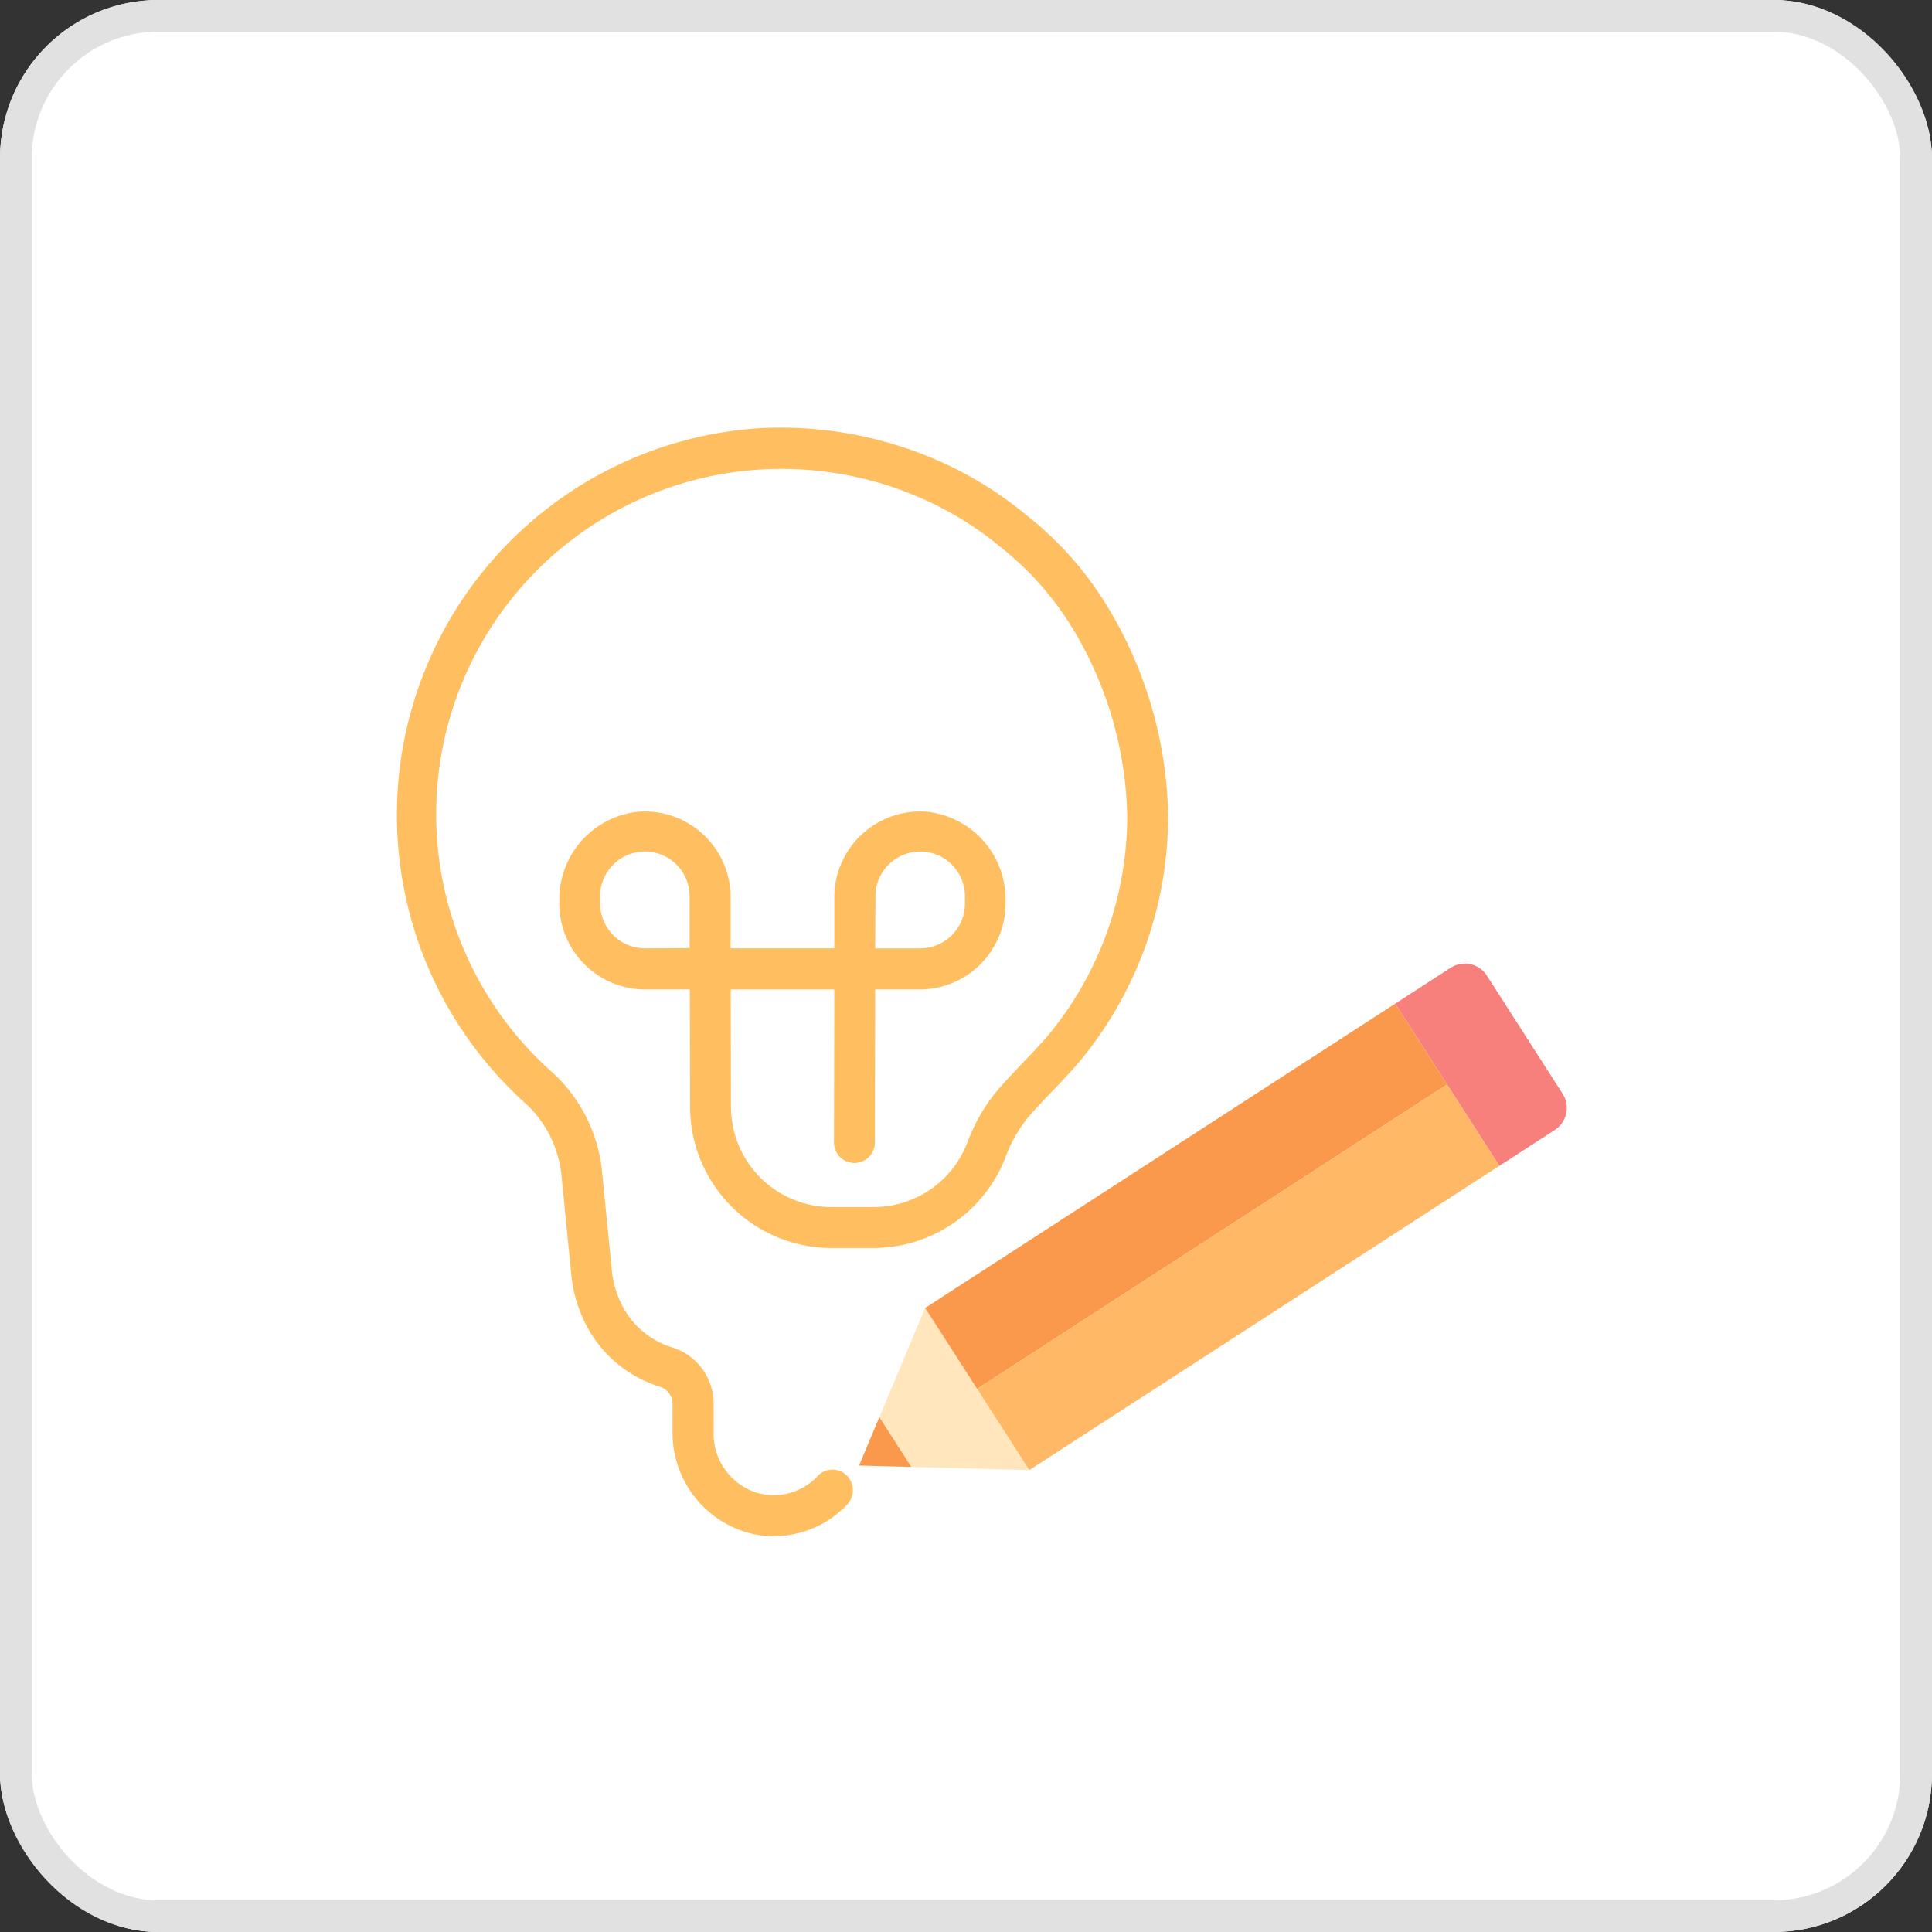 <svg xmlns="http://www.w3.org/2000/svg" xmlns:xlink="http://www.w3.org/1999/xlink" width="61" height="61" viewBox="0 0 61 61">
  <rect x="0" y="0" width="61" height="61" fill="#333333" stroke="none"/>
  <defs>
    <clipPath id="clip-path">
      <rect id="사각형_17940" data-name="사각형 17940" width="40" height="40" fill="#fff" stroke="#707070" stroke-width="1"/>
    </clipPath>
    <clipPath id="clip-path-2">
      <rect id="사각형_18230" data-name="사각형 18230" width="36.936" height="35" fill="none"/>
    </clipPath>
  </defs>
  <g id="그룹_38546" data-name="그룹 38546" transform="translate(-933 -890)">
    <g id="그룹_38515" data-name="그룹 38515" transform="translate(-14 -4)">
      <g id="그룹_38497" data-name="그룹 38497" transform="translate(947 894)">
        <g id="사각형_17814" data-name="사각형 17814" fill="#fff" stroke="#e1e1e1" stroke-width="1">
          <rect width="61" height="61" rx="5" stroke="none"/>
          <rect x="0.5" y="0.5" width="60" height="60" rx="4.5" fill="none"/>
        </g>
        <g id="마스크_그룹_37793" data-name="마스크 그룹 37793" transform="translate(11 11)" clip-path="url(#clip-path)">
          <g id="그룹_38451" data-name="그룹 38451" transform="translate(1.532 2.5)">
            <g id="그룹_38450" data-name="그룹 38450" clip-path="url(#clip-path-2)">
              <path id="패스_40304" data-name="패스 40304" d="M22.3,5.437A10.718,10.718,0,0,0,19.919,2.8,11.718,11.718,0,0,0,16.907.967,12.348,12.348,0,0,0,11.4.023,12.238,12.238,0,0,0,4.05,21.328,3.586,3.586,0,0,1,5.2,23.655l.307,3.1a4.325,4.325,0,0,0,.3,1.214,3.94,3.94,0,0,0,2.477,2.309.573.573,0,0,1,.419.543v.873a3.275,3.275,0,0,0,2.551,3.242A3.189,3.189,0,0,0,14.22,34a.653.653,0,0,0-.159-1.019.64.64,0,0,0-.776.123,1.9,1.9,0,0,1-1.96.515A1.956,1.956,0,0,1,10,31.727v-.908a1.863,1.863,0,0,0-1.335-1.785A2.653,2.653,0,0,1,7,27.472a3.024,3.024,0,0,1-.213-.848l-.307-3.1a4.882,4.882,0,0,0-1.572-3.164A10.9,10.9,0,0,1,13.579,1.4a10.81,10.81,0,0,1,2.826.767,10.434,10.434,0,0,1,2.682,1.629,9.7,9.7,0,0,1,2.1,2.309,11.86,11.86,0,0,1,1.87,6.124,10.835,10.835,0,0,1-2.377,6.814c-.243.305-.562.64-.9.994-.235.246-.477.5-.708.759a5.549,5.549,0,0,0-1.043,1.731l-.02.052a3.163,3.163,0,0,1-2.95,2.032H13.71a3.17,3.17,0,0,1-3.163-3.17l-.008-3.7H13.81L13.8,22.571a.646.646,0,0,0,.645.649h0a.647.647,0,0,0,.646-.648L15.1,17.74h1.416a2.71,2.71,0,0,0,2.7-2.716v-.091A2.776,2.776,0,0,0,16.7,12.127a2.712,2.712,0,0,0-2.89,2.709l0,1.606H10.537l0-1.605a2.712,2.712,0,0,0-2.89-2.71,2.776,2.776,0,0,0-2.519,2.806v.091a2.71,2.71,0,0,0,2.7,2.716H9.248l.008,3.7a4.471,4.471,0,0,0,4.454,4.465h1.348a4.479,4.479,0,0,0,4.16-2.873l.016-.042a4.263,4.263,0,0,1,.8-1.332c.222-.249.454-.492.68-.728.359-.376.7-.731.976-1.082a12.124,12.124,0,0,0,2.659-7.624A13.123,13.123,0,0,0,22.3,5.437m-7.19,9.4a1.413,1.413,0,1,1,2.825,0v.187a1.417,1.417,0,0,1-1.413,1.419H15.1ZM7.829,16.442a1.417,1.417,0,0,1-1.413-1.419v-.187a1.413,1.413,0,1,1,2.825,0l0,1.6Z" transform="translate(0 0)" fill="#ffbf61"/>
              <path id="패스_40305" data-name="패스 40305" d="M194.433,352.143l-1.445,3.448,1.01,1.573,3.723.1Z" transform="translate(-177.754 -324.347)" fill="#ffe6bd"/>
              <path id="패스_40306" data-name="패스 40306" d="M184.875,397.348l1.65.045-1.01-1.573Z" transform="translate(-170.282 -364.576)" fill="#fa994c"/>
              <path id="패스_40307" data-name="패스 40307" d="M401.057,214.522l-1.751,1.134,3.288,5.121,1.751-1.133a.83.83,0,0,0,.246-1.144L402.2,214.77a.822.822,0,0,0-1.139-.247" transform="translate(-367.787 -197.467)" fill="#f77f7c"/>
              <path id="패스_40308" data-name="패스 40308" d="M226.135,230.426l-14.841,9.608,1.641,2.556,14.839-9.612Z" transform="translate(-194.616 -212.237)" fill="#fa994c"/>
              <path id="패스_40309" data-name="패스 40309" d="M248.576,265.336l-1.649-2.568-14.839,9.611,1.647,2.564Z" transform="translate(-213.768 -242.027)" fill="#ffb966"/>
            </g>
          </g>
        </g>
      </g>
    </g>
  </g>
</svg>
